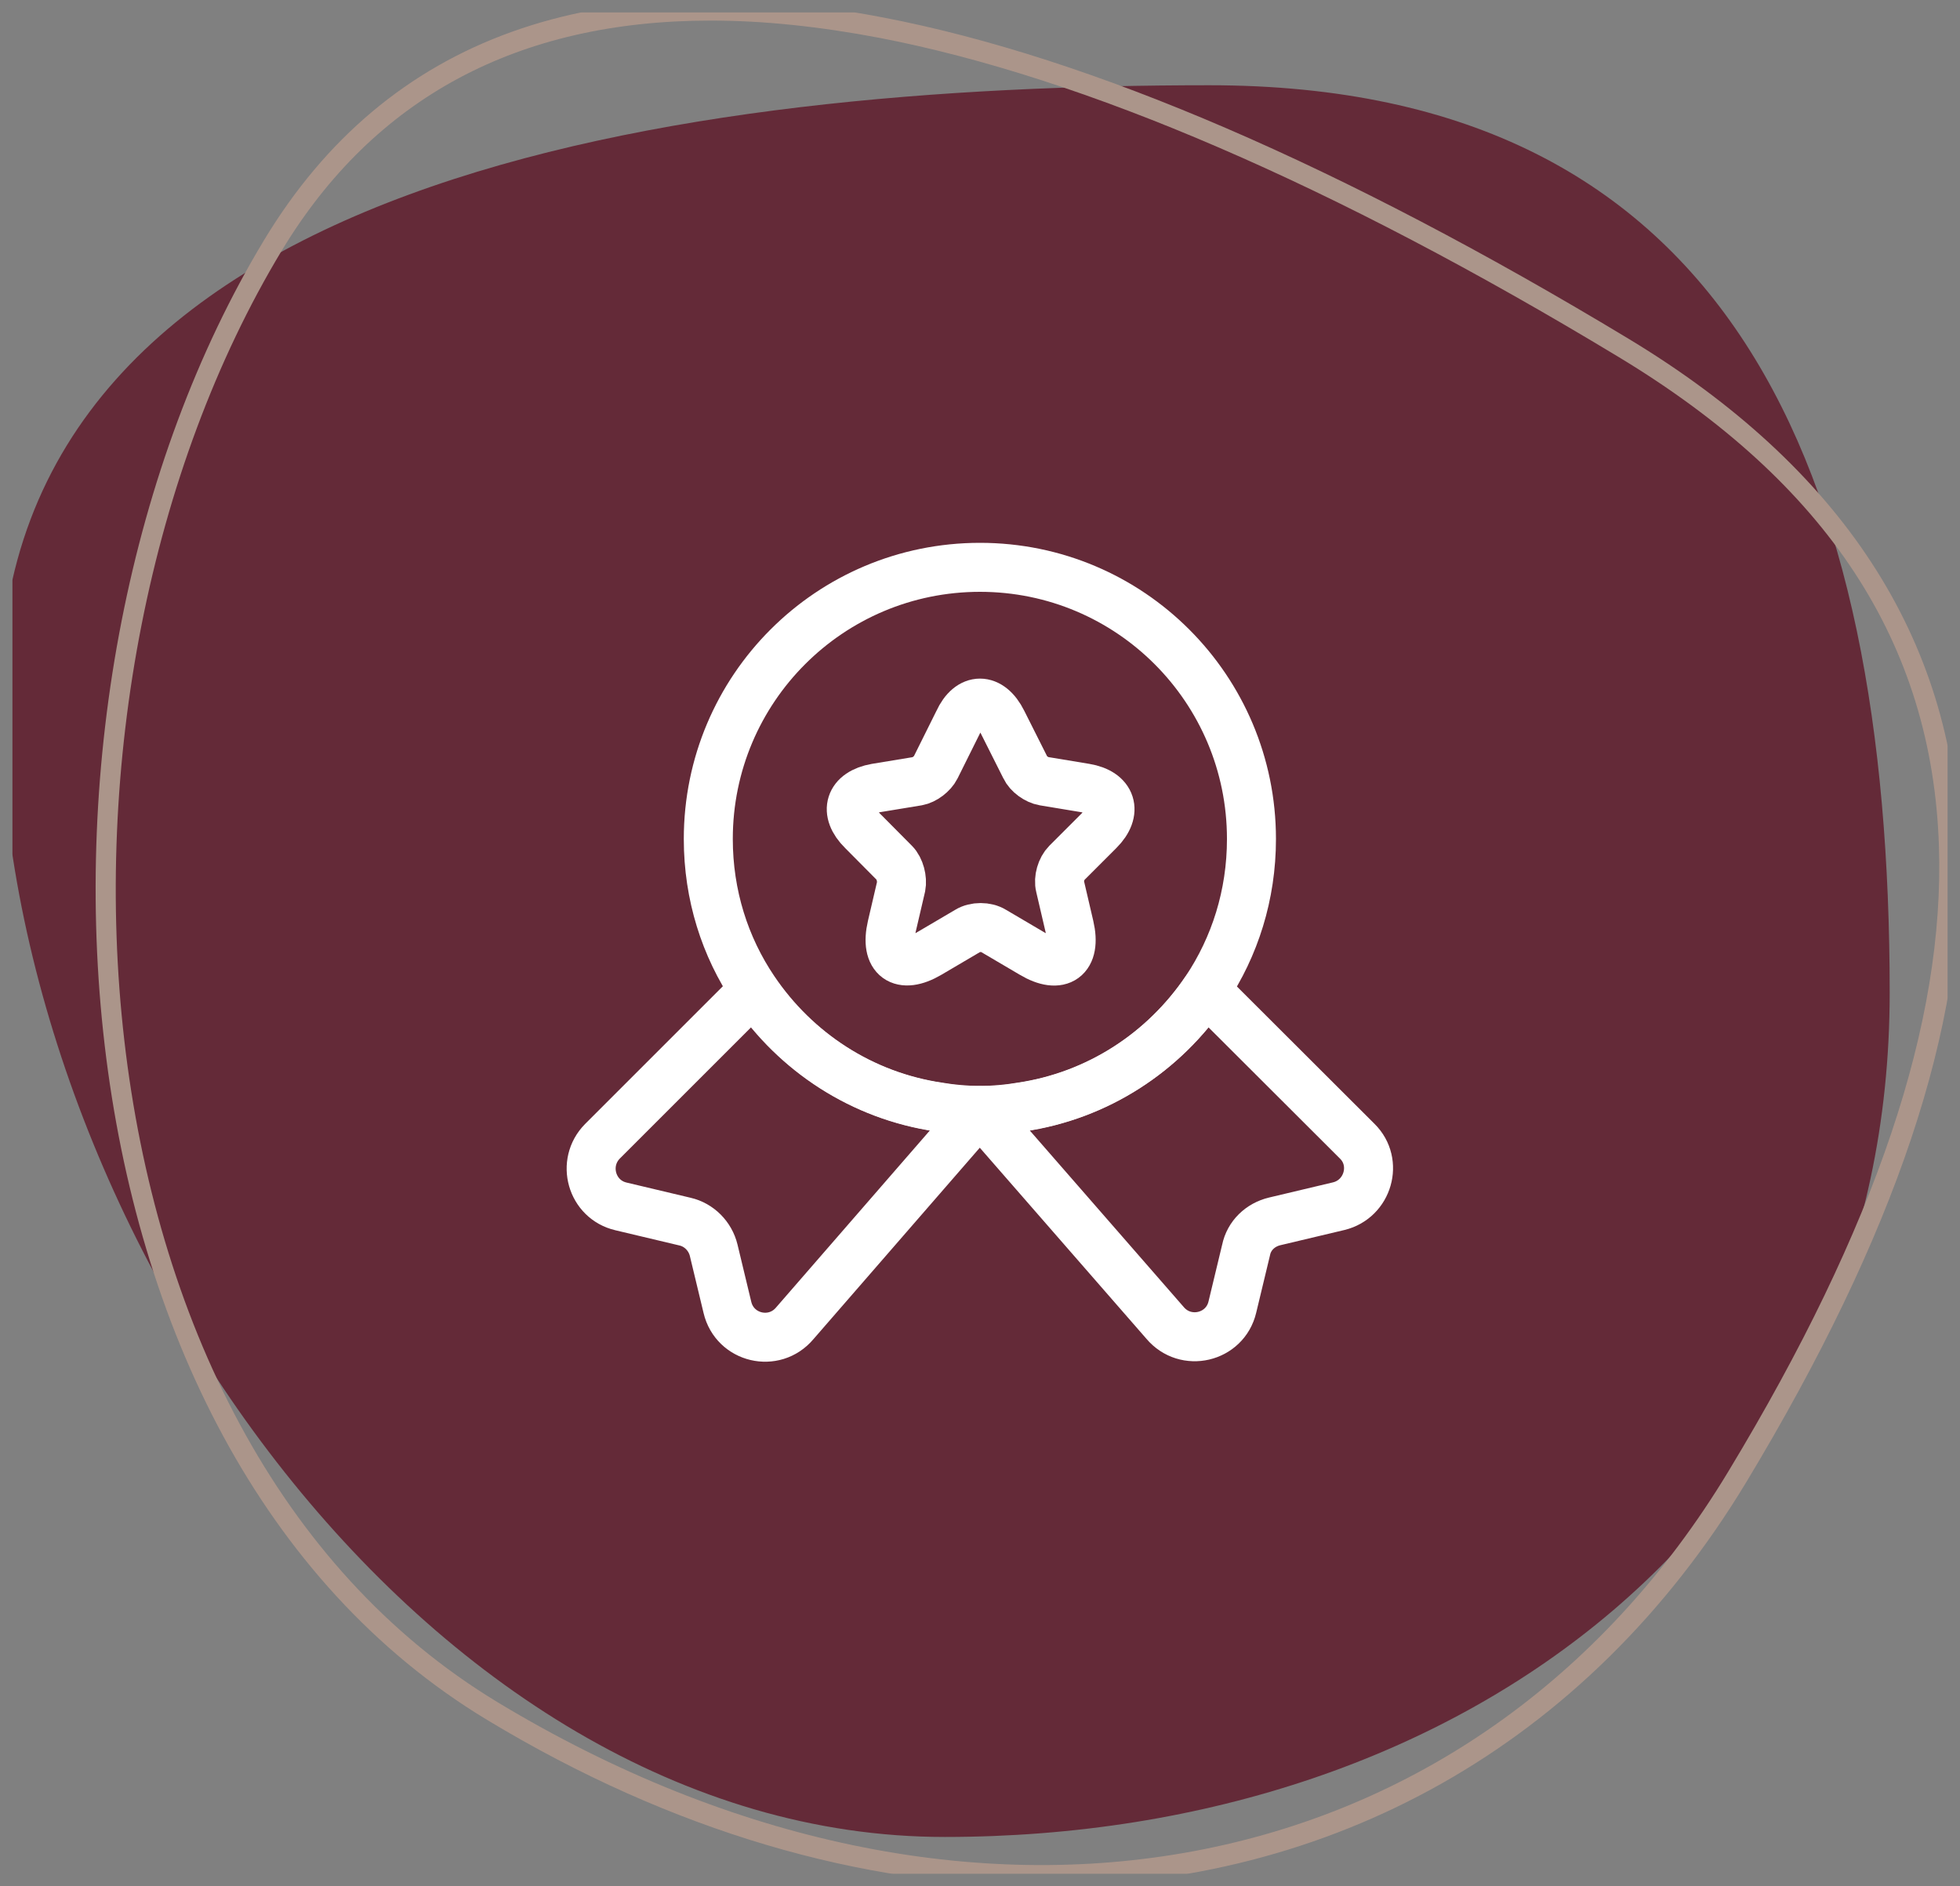<svg width="80" height="77" viewBox="0 0 80 77" fill="none" xmlns="http://www.w3.org/2000/svg" xmlns:xlink="http://www.w3.org/1999/xlink">
	<rect x="0" y="0" width="80" height="77" fill="#808080" stroke="none"/>
	<desc>
			Created with Pixso.
	</desc>
	<defs>
		<clipPath id="clip1_2896">
			<rect id="benefits-bg (2) 1" rx="0" width="79" height="76" transform="translate(0.5 0.5)" fill="white" fill-opacity="0"/>
		</clipPath>
	</defs>
	<rect id="benefits-bg (2) 1" rx="0" width="79" height="76" transform="translate(0.5 0.5)" fill="#FFFFFF" fill-opacity="0"/>
	<g clip-path="url(#clip1_2896)">
		<mask id="mask1_2898" mask-type="alpha" maskUnits="userSpaceOnUse" x="0" y="0" width="80" height="77">
			<path id="Vector" d="M0 0L80 0L80 77L0 77L0 0Z" fill="#000000" fill-opacity="1" fill-rule="evenodd"/>
		</mask>
		<g mask="url(#mask1_2898)">
			<path id="Vector" d="M77.13 40.52C77.13 61.83 59.86 74.99 38.56 74.99C17.26 74.99 0 49.71 0 28.39C0 7.08 28.06 3.48 49.36 3.48C70.66 3.48 77.13 19.21 77.13 40.52Z" fill="#642A38" fill-opacity="1" fill-rule="nonzero"/>
			<path id="Vector" d="M42.53 77C35.22 77 27.44 74.78 19.88 70.21C1.39 59.05 -0.22 28.03 10.78 9.8C15.78 1.51 24.3 -1.55 36.08 0.72C44.54 2.35 54.78 6.77 66.49 13.84C75.16 19.08 79.71 26.04 79.98 34.52C80.22 41.89 77.38 50.38 71.28 60.5C64.75 71.32 54.23 77 42.53 77ZM29.01 0.84C21.14 0.84 15.27 3.99 11.5 10.23C0.7 28.14 2.23 58.56 20.31 69.49C39.54 81.1 60.2 77.22 70.55 60.06C76.57 50.1 79.38 41.75 79.14 34.54C78.87 26.25 74.59 19.72 66.06 14.57C54.43 7.54 44.29 3.17 35.92 1.55C33.46 1.08 31.16 0.84 29.01 0.84L29.01 0.84Z" fill="#AB958A" fill-opacity="1" fill-rule="nonzero"/>
		</g>
	</g>
	<path id="Vector" d="M49.23 40.4C47.52 42.94 44.81 44.73 41.66 45.19C41.12 45.28 40.57 45.33 40 45.33C39.43 45.33 38.87 45.28 38.33 45.19C35.18 44.73 32.48 42.94 30.77 40.4C29.59 38.65 28.91 36.54 28.91 34.25C28.91 28.12 33.87 23.16 40 23.16C46.12 23.16 51.08 28.12 51.08 34.25C51.08 36.54 50.4 38.65 49.23 40.4Z" stroke="#FFFFFF" stroke-opacity="1" stroke-width="2" stroke-linejoin="round"/>
	<path id="Vector" d="M52.03 49.86C51.44 50 50.98 50.44 50.86 51.03L50.3 53.36C50 54.62 48.39 55 47.55 54L39.99 45.33L32.44 54.02C31.6 55.02 29.99 54.64 29.69 53.37L29.13 51.04C28.99 50.46 28.53 50 27.96 49.87L25.35 49.25C24.14 48.97 23.72 47.47 24.59 46.59L30.76 40.42C32.47 42.95 35.18 44.74 38.33 45.2C38.87 45.3 39.42 45.34 39.99 45.34C40.56 45.34 41.12 45.3 41.66 45.2C44.81 44.74 47.51 42.95 49.22 40.42L55.4 46.59C56.27 47.45 55.84 48.95 54.64 49.24L52.03 49.86Z" stroke="#FFFFFF" stroke-opacity="1" stroke-width="2" stroke-linejoin="round"/>
	<path id="Vector" d="M41.85 31.33C41.97 31.59 42.31 31.84 42.61 31.89L44.3 32.17C45.38 32.35 45.63 33.14 44.86 33.91L43.54 35.23C43.32 35.45 43.19 35.88 43.27 36.19L43.65 37.82C43.95 39.11 43.27 39.61 42.13 38.93L40.55 38C40.26 37.82 39.79 37.82 39.5 38L37.92 38.93C36.78 39.6 36.1 39.11 36.4 37.82L36.78 36.19C36.84 35.89 36.73 35.45 36.51 35.23L35.2 33.91C34.42 33.14 34.67 32.36 35.75 32.17L37.45 31.89C37.73 31.84 38.06 31.59 38.19 31.33L39.12 29.46C39.58 28.45 40.41 28.45 40.91 29.46L41.85 31.33Z" stroke="#FFFFFF" stroke-opacity="1" stroke-width="2" stroke-linejoin="round"/>
	<g opacity="0"/>
</svg>
